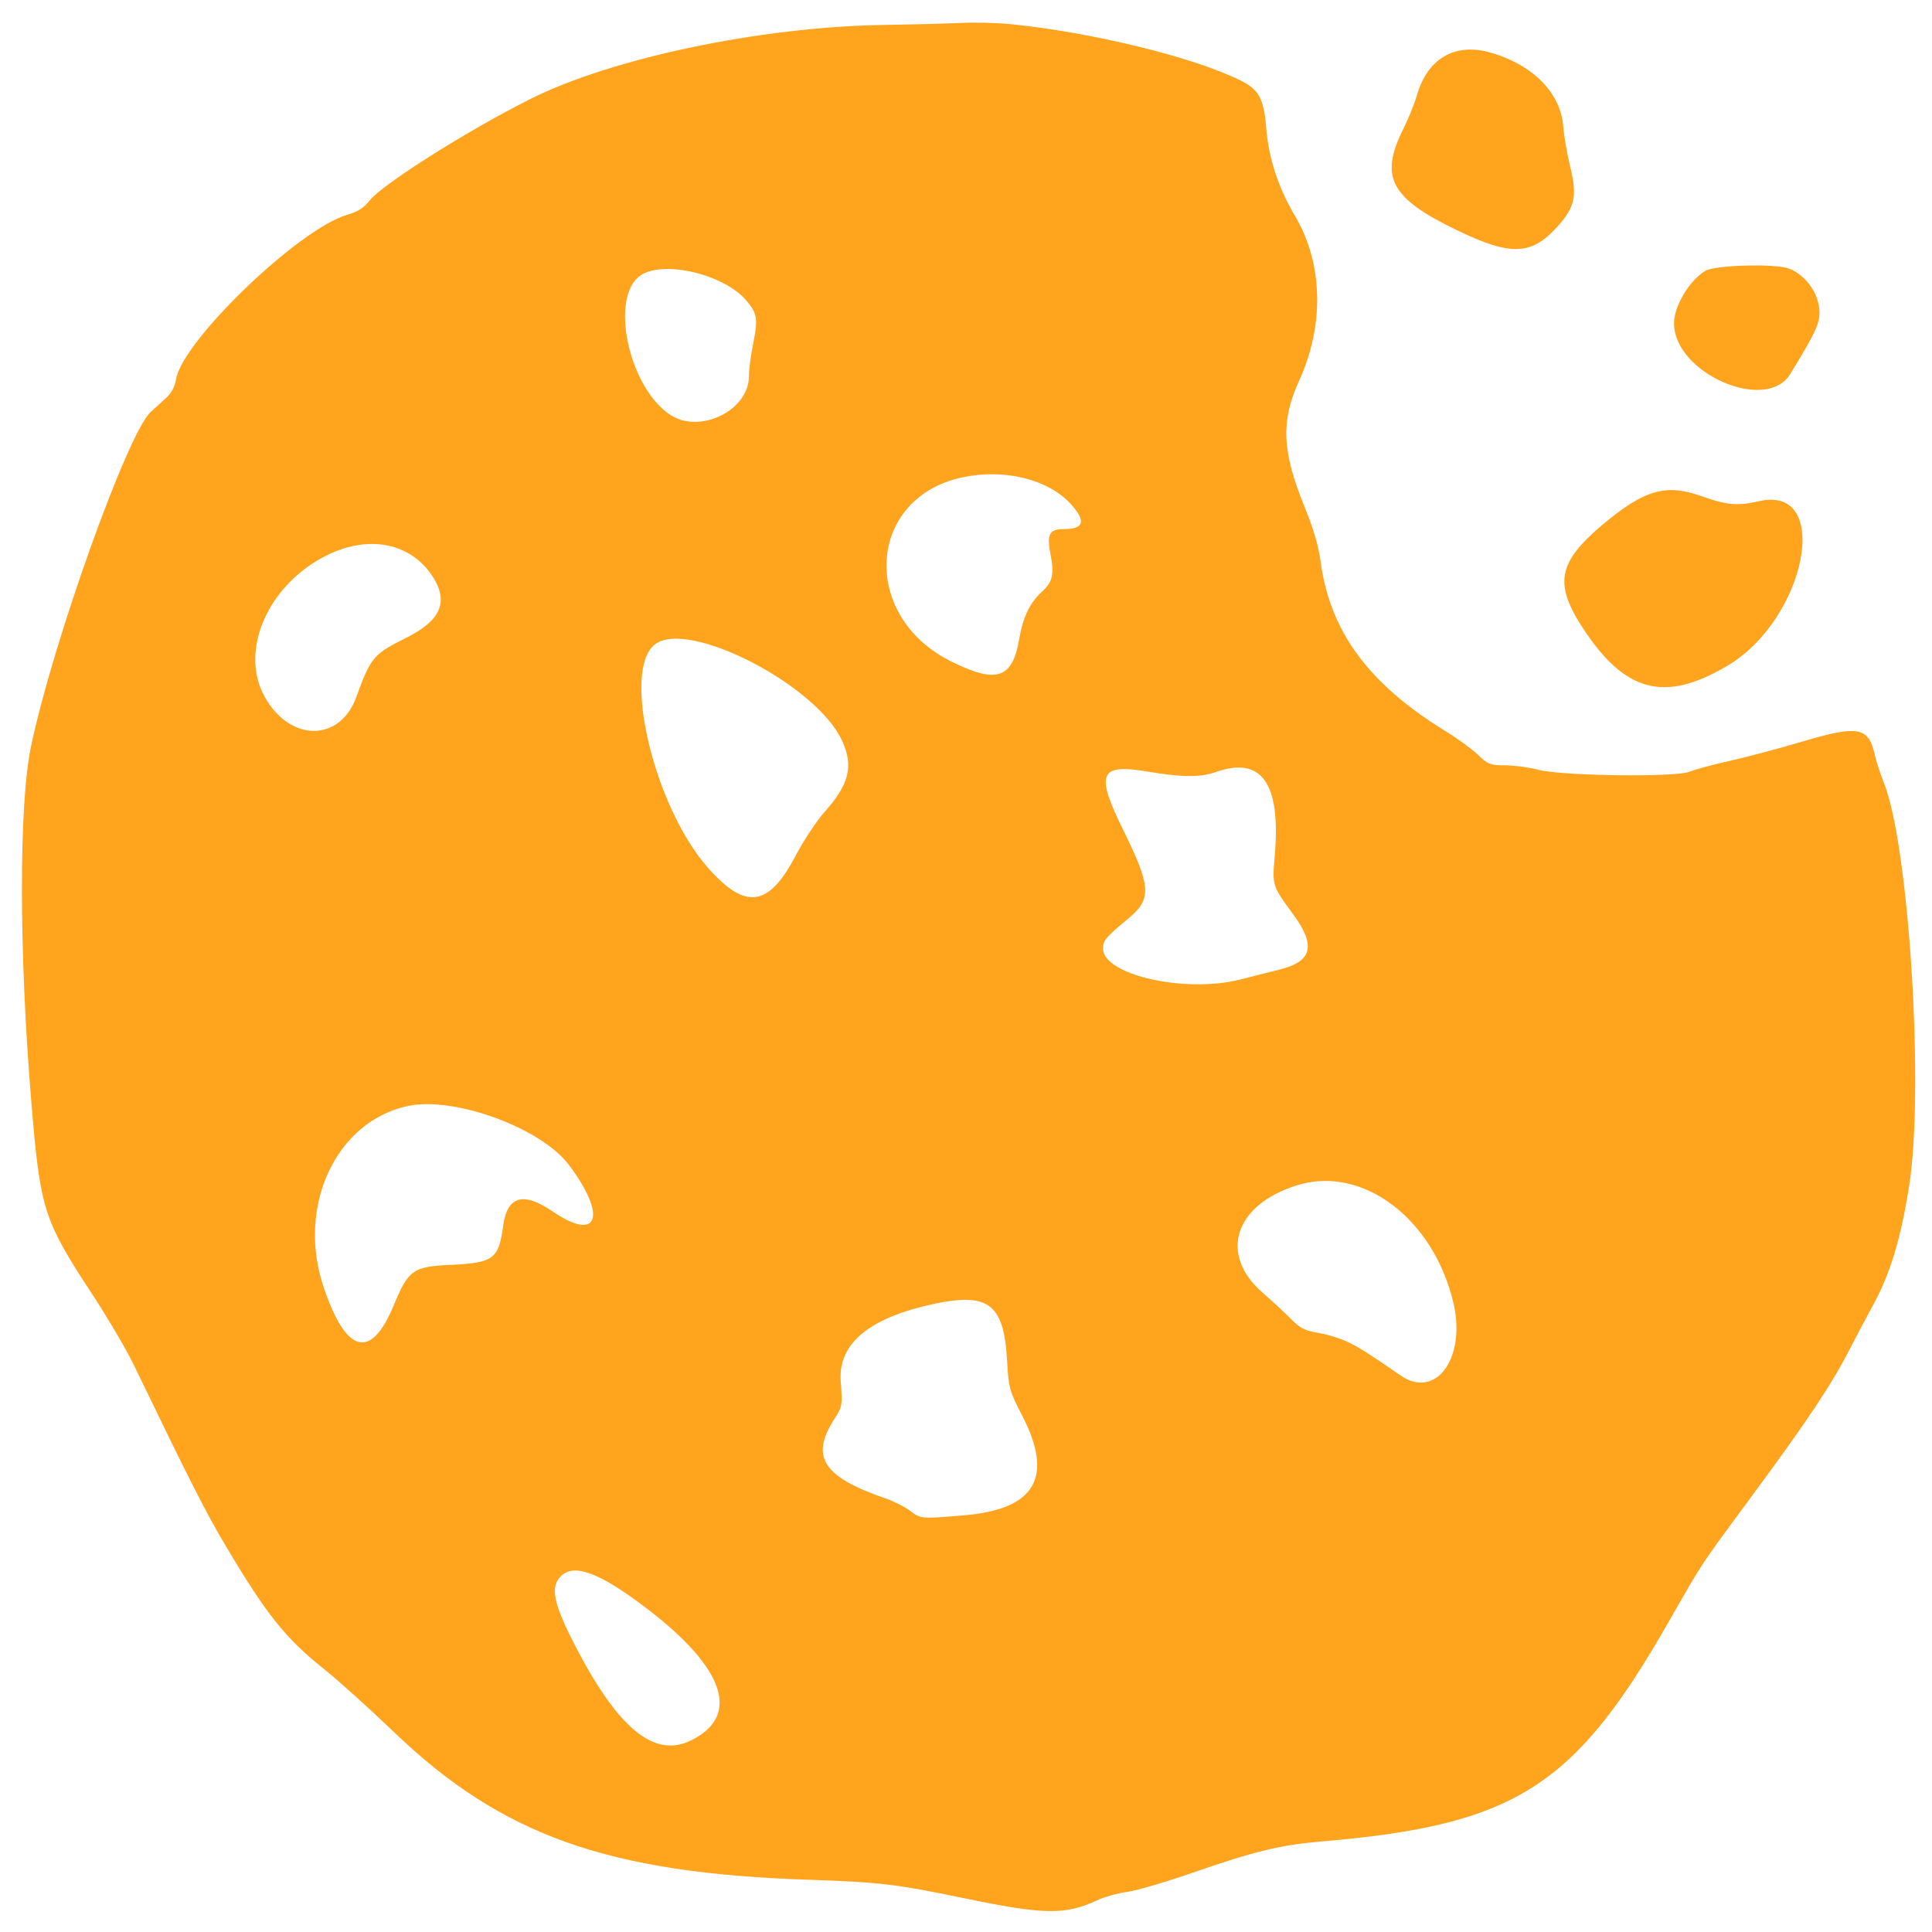 <svg xmlns="http://www.w3.org/2000/svg" width="66" height="66" viewBox="0 0 66 66" fill="none"><path fill-rule="evenodd" clip-rule="evenodd" d="M34.539 0.827C37.331 1.107 40.823 1.966 42.397 2.759C43.008 3.067 43.175 3.377 43.254 4.356C43.34 5.414 43.663 6.403 44.244 7.386C45.197 8.999 45.248 11.108 44.38 13.005C43.745 14.393 43.792 15.429 44.58 17.352C44.867 18.052 45.041 18.647 45.108 19.151C45.426 21.568 46.746 23.363 49.403 24.991C49.79 25.228 50.277 25.584 50.485 25.782C50.836 26.115 50.905 26.142 51.423 26.145C51.73 26.146 52.235 26.214 52.545 26.296C53.356 26.509 57.248 26.559 57.718 26.363C57.899 26.287 58.518 26.12 59.094 25.992C59.67 25.863 60.788 25.566 61.578 25.331C63.475 24.768 63.835 24.834 64.045 25.783C64.095 26.006 64.237 26.445 64.362 26.759C65.216 28.908 65.736 37.2 65.222 40.489C64.93 42.358 64.559 43.564 63.933 44.686C63.767 44.983 63.415 45.647 63.15 46.163C62.562 47.307 61.722 48.565 59.861 51.086C58.029 53.568 58.223 53.274 56.952 55.494C53.767 61.056 51.716 62.347 45.183 62.903C43.734 63.026 42.885 63.232 40.729 63.979C39.8 64.301 38.795 64.595 38.494 64.632C38.194 64.669 37.73 64.8 37.463 64.924C36.389 65.422 35.665 65.411 32.992 64.857C30.618 64.364 30.037 64.295 27.647 64.216C20.759 63.99 17.137 62.701 13.452 59.164C12.62 58.365 11.555 57.406 11.086 57.032C9.757 55.973 9.117 55.173 7.717 52.821C7.031 51.667 6.495 50.612 4.573 46.632C4.324 46.116 3.692 45.04 3.168 44.24C1.475 41.656 1.376 41.343 1.065 37.582C0.648 32.553 0.644 27.492 1.056 25.517C1.797 21.958 4.358 14.794 5.145 14.077C5.306 13.93 5.554 13.704 5.696 13.574C5.858 13.426 5.975 13.2 6.013 12.961C6.223 11.651 10.205 7.82 11.856 7.34C12.223 7.233 12.425 7.105 12.616 6.86C13.048 6.306 15.958 4.465 18.104 3.389C20.893 1.989 25.95 0.924 30.132 0.854C31.163 0.837 32.387 0.805 32.851 0.783C33.316 0.761 34.075 0.78 34.539 0.827ZM50.914 1.796C52.374 2.215 53.32 3.177 53.404 4.33C53.427 4.644 53.534 5.259 53.641 5.698C53.88 6.676 53.804 7.06 53.247 7.693C52.33 8.734 51.637 8.766 49.751 7.855C47.493 6.763 47.117 6.043 47.945 4.391C48.115 4.052 48.321 3.54 48.404 3.253C48.767 1.995 49.706 1.45 50.914 1.796ZM61.126 9.179C61.712 9.412 62.158 10.064 62.156 10.687C62.154 11.074 61.994 11.41 61.156 12.778C60.333 14.122 57.187 12.747 57.187 11.043C57.187 10.458 57.706 9.587 58.253 9.254C58.584 9.052 60.669 8.997 61.126 9.179ZM21.895 9.4C20.805 10.114 21.467 13.245 22.906 14.178C23.921 14.836 25.584 14.014 25.584 12.854C25.584 12.627 25.65 12.121 25.731 11.728C25.904 10.891 25.869 10.693 25.474 10.242C24.702 9.363 22.678 8.887 21.895 9.4ZM32.88 16.306C29.613 16.999 29.366 21.046 32.496 22.598C34.043 23.365 34.584 23.188 34.815 21.841C34.949 21.06 35.188 20.574 35.636 20.171C35.955 19.883 36.016 19.591 35.889 18.951C35.751 18.259 35.843 18.076 36.325 18.076C37.032 18.076 37.114 17.811 36.586 17.226C35.815 16.373 34.318 16.001 32.88 16.306ZM58.12 16.948C58.983 17.258 59.358 17.291 60.089 17.122C62.608 16.541 61.714 21.151 58.997 22.752C56.866 24.007 55.518 23.657 54.084 21.474C53.078 19.942 53.215 19.214 54.748 17.923C56.162 16.733 56.912 16.516 58.12 16.948ZM11.169 18.968C9.165 19.958 8.167 22.21 9.034 23.789C9.891 25.35 11.606 25.365 12.17 23.816C12.667 22.452 12.755 22.347 13.879 21.787C15.069 21.195 15.342 20.545 14.766 19.674C14.016 18.541 12.596 18.262 11.169 18.968ZM22.368 22.017C21.236 22.907 22.339 27.547 24.179 29.638C25.465 31.098 26.255 30.992 27.178 29.235C27.452 28.715 27.9 28.038 28.175 27.729C29.011 26.793 29.163 26.175 28.77 25.311C27.902 23.398 23.495 21.13 22.368 22.017ZM41.526 26.376C41.003 26.56 40.378 26.556 39.215 26.36C37.543 26.079 37.409 26.407 38.386 28.387C39.321 30.284 39.346 30.713 38.558 31.366C37.774 32.015 37.681 32.126 37.681 32.404C37.681 33.307 40.488 33.94 42.37 33.461C42.808 33.349 43.42 33.194 43.73 33.117C44.831 32.84 44.96 32.298 44.176 31.233C43.458 30.256 43.459 30.26 43.547 29.242C43.761 26.75 43.104 25.819 41.526 26.376ZM13.936 37.781C11.48 38.303 10.127 41.198 11.051 43.958C11.817 46.245 12.667 46.475 13.443 44.608C13.955 43.374 14.1 43.271 15.404 43.209C16.862 43.14 17.036 43.011 17.188 41.879C17.325 40.857 17.876 40.697 18.883 41.387C20.443 42.454 20.753 41.54 19.427 39.786C18.473 38.526 15.517 37.446 13.936 37.781ZM44.322 40.487C42.162 41.154 41.62 42.855 43.148 44.175C43.458 44.443 43.884 44.837 44.096 45.052C44.422 45.383 44.566 45.455 45.057 45.538C45.374 45.591 45.838 45.738 46.088 45.865C46.504 46.076 46.779 46.252 47.846 46.989C49.05 47.821 50.091 46.396 49.652 44.517C48.978 41.634 46.55 39.799 44.322 40.487ZM31.914 44.541C29.689 45.016 28.626 45.897 28.721 47.19C28.782 48.028 28.779 48.044 28.487 48.501C27.676 49.772 28.123 50.456 30.241 51.185C30.532 51.285 30.917 51.479 31.096 51.616C31.455 51.889 31.465 51.89 32.947 51.764C35.368 51.559 36.006 50.462 34.923 48.367C34.476 47.502 34.46 47.445 34.401 46.444C34.29 44.548 33.764 44.146 31.914 44.541ZM19.156 53.848C18.791 54.213 18.907 54.781 19.634 56.193C21.096 59.03 22.332 60.059 23.573 59.47C25.323 58.64 24.782 56.993 22.083 54.939C20.479 53.718 19.61 53.394 19.156 53.848Z" fill="#FFA41C"></path></svg>